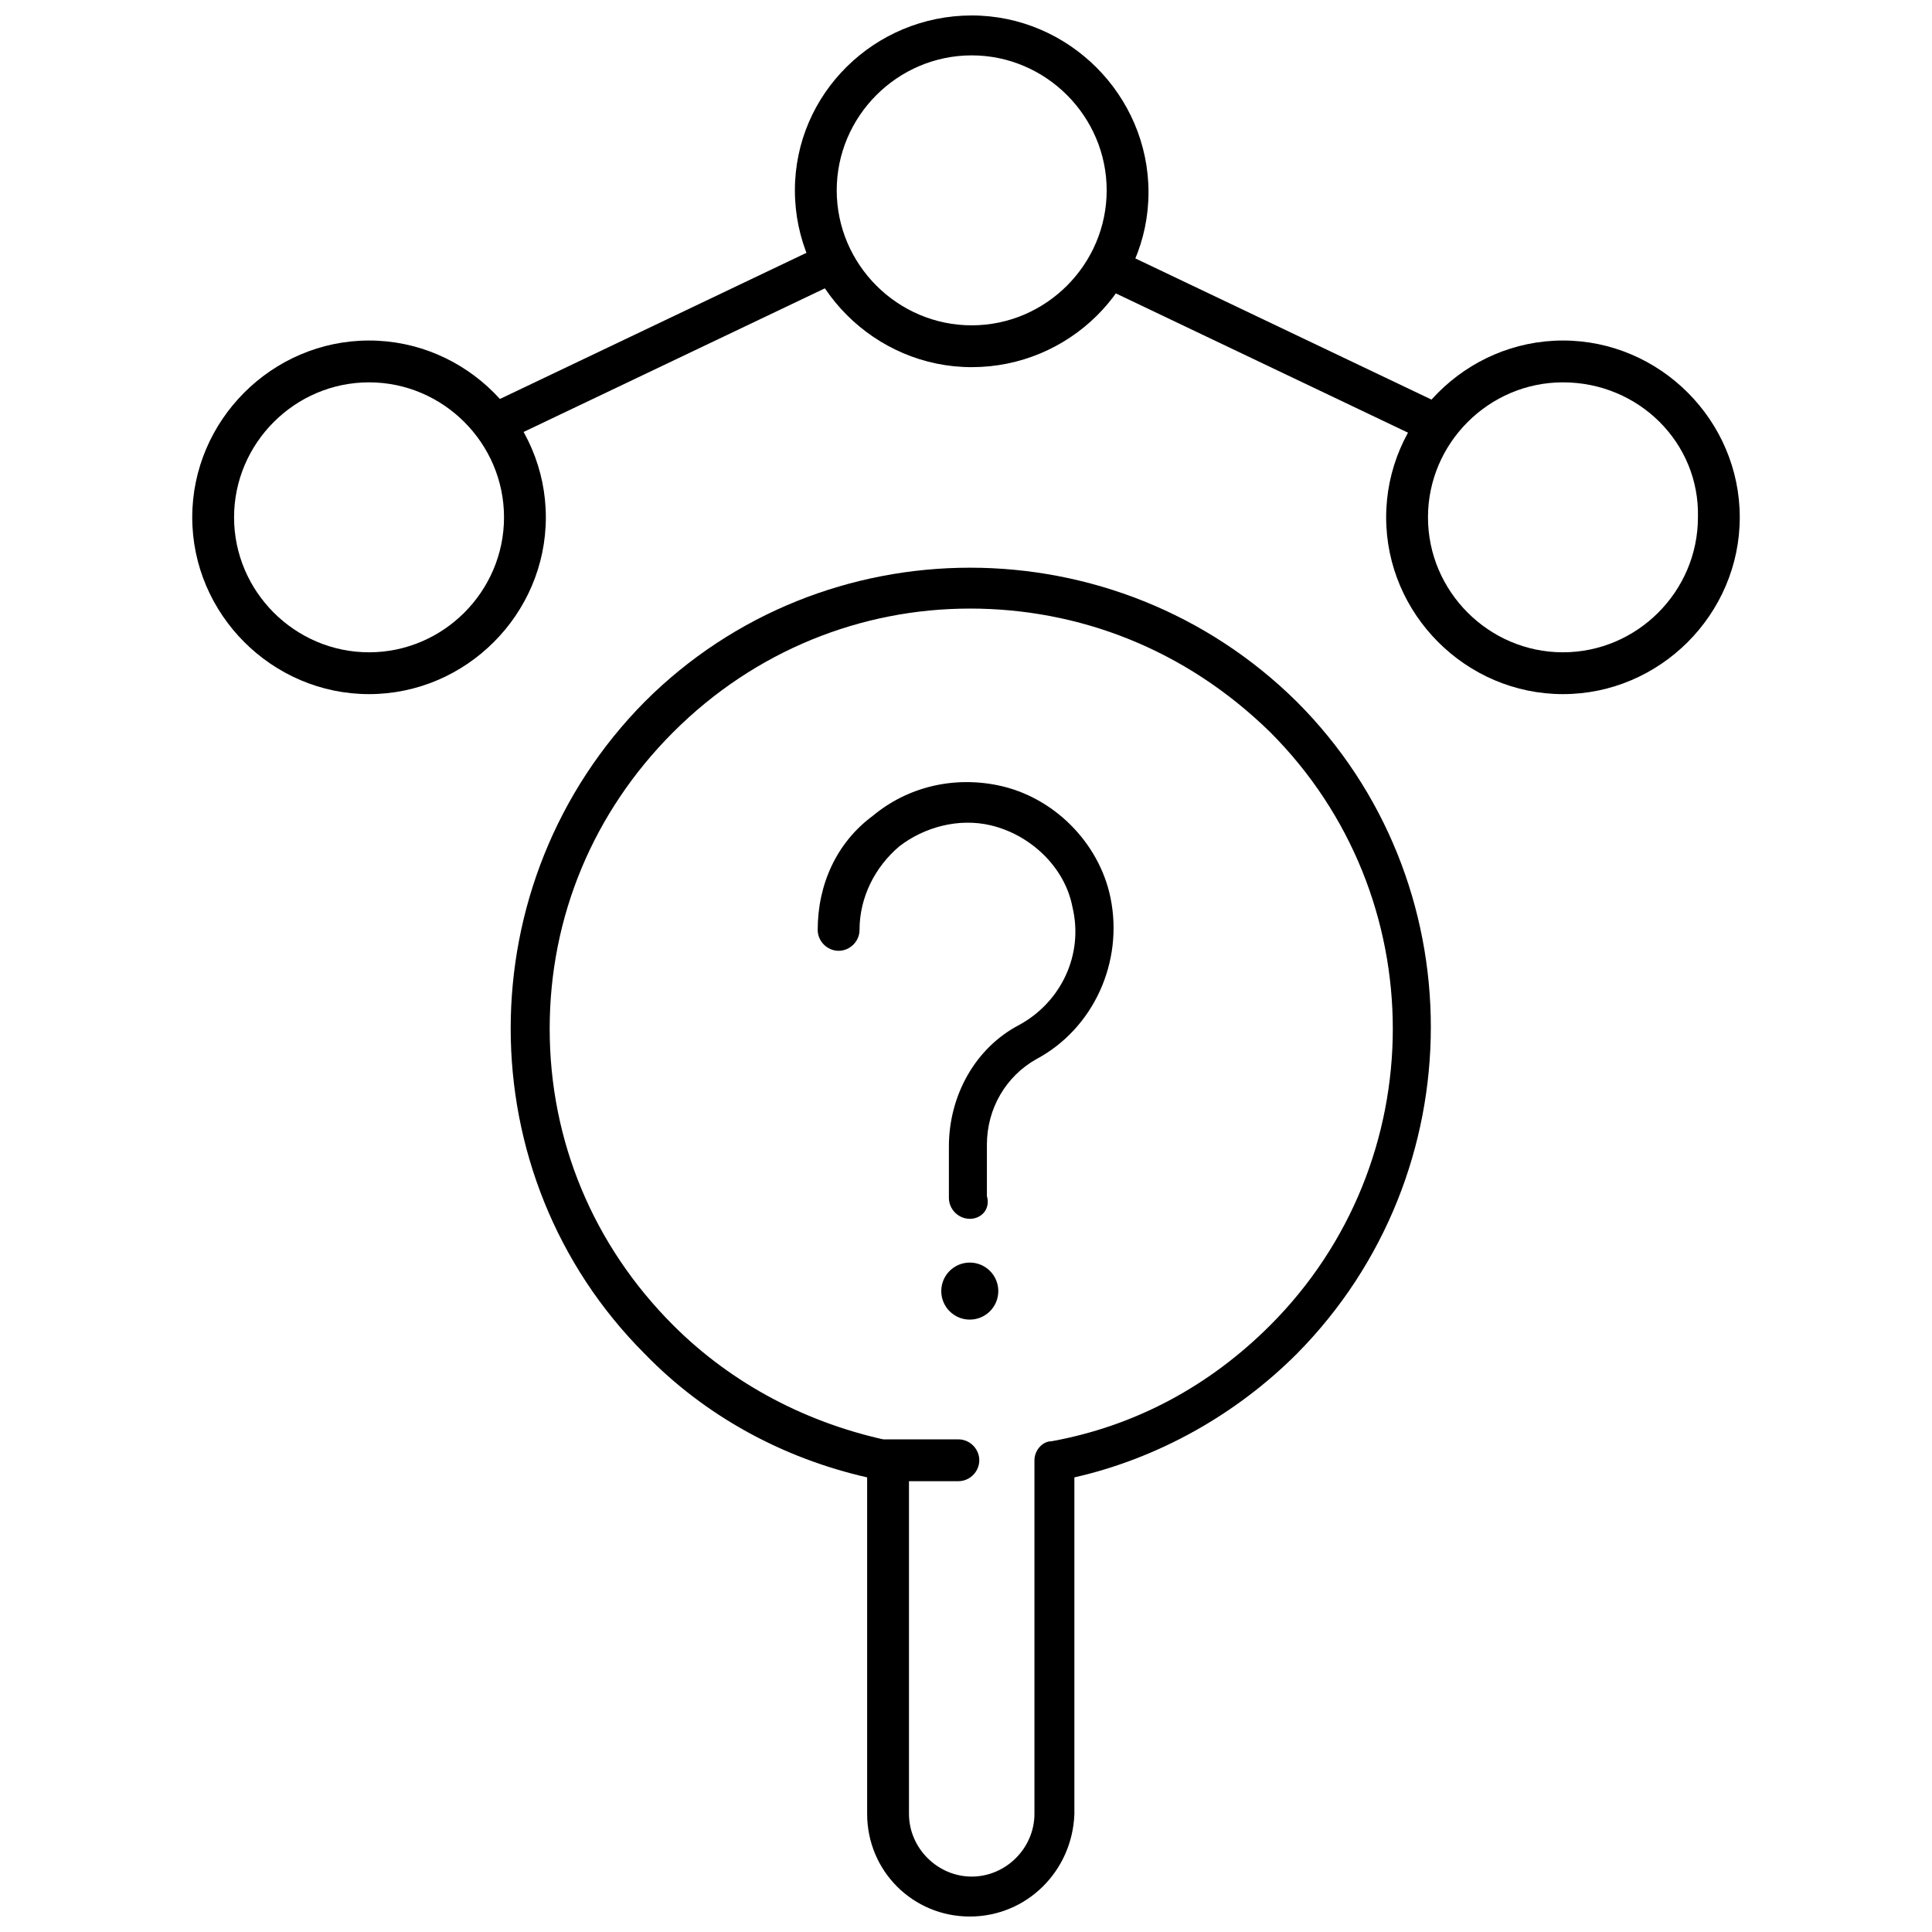 <?xml version="1.0" encoding="UTF-8"?>
<!-- Uploaded to: ICON Repo, www.svgrepo.com, Generator: ICON Repo Mixer Tools -->
<svg width="800px" height="800px" version="1.1" viewBox="144 144 512 512" xmlns="http://www.w3.org/2000/svg">
 <defs>
  <clipPath id="b">
   <path d="m279 294h245v357.9h-245z"/>
  </clipPath>
  <clipPath id="a">
   <path d="m354 148.09h95v93.906h-95z"/>
  </clipPath>
 </defs>
 <g clip-path="url(#b)">
  <path d="m401.01 651.9c-15.113 0-27.207-12.09-27.207-27.207v-89.172c-22.168-5.039-42.824-16.121-58.945-32.746-47.359-47.359-47.359-124.95 0-172.81 47.359-47.359 124.95-47.359 172.81 0 47.359 47.359 47.359 124.95 0 172.81-16.121 16.121-36.777 27.711-58.945 32.746v89.176c-0.508 15.113-12.598 27.203-27.711 27.203zm0-346.62c-28.719 0-56.93 11.082-78.594 32.746-21.16 21.16-32.746 48.871-32.746 78.594 0 29.727 11.586 57.434 32.746 78.594 15.617 15.617 35.77 26.199 57.938 30.73 2.519 0.504 4.535 2.519 4.535 5.039v93.707c0 9.07 7.559 16.625 16.625 16.625 9.07 0 16.625-7.559 16.625-16.625v-93.703c0-2.519 2.016-5.039 4.535-5.039 22.168-4.031 41.816-14.609 57.938-30.73 43.328-43.328 43.328-113.86 0-157.19-22.672-22.168-50.887-32.75-79.602-32.75z"/>
 </g>
 <path d="m397.98 536.53h-19.145c-3.023 0-5.543-2.519-5.543-5.543 0-3.023 2.519-5.543 5.543-5.543h19.145c3.023 0 5.543 2.519 5.543 5.543-0.004 3.023-2.519 5.543-5.543 5.543z"/>
 <path d="m401.01 467c-3.023 0-5.543-2.519-5.543-5.543v-13.602c0-13.602 7.055-26.199 18.641-32.242 11.082-6.047 17.129-18.641 14.105-31.234-2.016-10.578-11.082-19.145-21.664-21.664-8.566-2.016-17.633 0.504-24.184 5.543-6.551 5.543-10.578 13.602-10.578 22.168 0 3.023-2.519 5.543-5.543 5.543-3.023 0-5.543-2.519-5.543-5.543 0-12.09 5.039-23.176 14.609-30.23 9.07-7.559 21.16-10.578 33.25-8.062 14.609 3.023 26.703 15.113 29.727 29.727 3.527 17.129-4.535 34.762-19.648 42.824-8.062 4.535-13.098 13.098-13.098 22.672v13.602c1.008 3.523-1.512 6.043-4.531 6.043z"/>
 <path d="m408.56 486.15c0 4.176-3.383 7.559-7.555 7.559-4.176 0-7.559-3.383-7.559-7.559 0-4.172 3.383-7.555 7.559-7.555 4.172 0 7.555 3.383 7.555 7.555"/>
 <g clip-path="url(#a)">
  <path d="m401.51 241.3c-25.695 0-46.855-21.16-46.855-46.855 0-25.691 21.16-46.348 46.855-46.348 25.695 0 46.855 21.16 46.855 46.855-0.004 25.691-21.164 46.348-46.855 46.348zm0-82.625c-19.648 0-35.77 16.121-35.77 35.77 0 19.648 16.121 35.77 35.77 35.77 19.648 0 35.77-16.121 35.77-35.77 0-19.645-16.121-35.77-35.77-35.77z"/>
 </g>
 <path d="m558.2 327.95c-25.695 0-46.855-21.16-46.855-46.855 0-25.695 21.16-46.855 46.855-46.855 25.695 0 46.855 21.16 46.855 46.855 0 25.695-21.16 46.855-46.855 46.855zm0-82.625c-19.648 0-35.77 16.121-35.77 35.77 0 19.648 16.121 35.77 35.77 35.77 19.648 0 35.77-16.121 35.77-35.77 0.504-19.648-15.617-35.77-35.77-35.77z"/>
 <path d="m524.44 261.45c-1.008 0-1.512 0-2.519-0.504l-86.656-41.312c-2.519-1.512-4.031-4.535-2.519-7.055 1.512-2.519 4.535-4.031 7.055-2.519l86.656 41.312c2.519 1.512 4.031 4.535 2.519 7.055-0.508 2.016-2.523 3.023-4.535 3.023z"/>
 <path d="m241.8 327.95c-25.695 0-46.855-21.16-46.855-46.855 0-25.695 21.16-46.855 46.855-46.855 25.695 0 46.855 21.16 46.855 46.855 0 25.695-21.16 46.855-46.855 46.855zm0-82.625c-19.648 0-35.77 16.121-35.77 35.77 0 19.648 16.121 35.77 35.77 35.77 19.648 0 35.77-16.121 35.77-35.77 0.004-19.648-16.121-35.77-35.77-35.77z"/>
 <path d="m275.56 261.45c-2.016 0-4.031-1.008-5.039-3.023-1.512-2.519 0-6.047 2.519-7.055l86.656-41.312c2.519-1.512 6.047 0 7.055 2.519 1.512 2.519 0 6.047-2.519 7.055l-86.656 41.312c-0.504 0.504-1.008 0.504-2.016 0.504z"/>
</svg>
